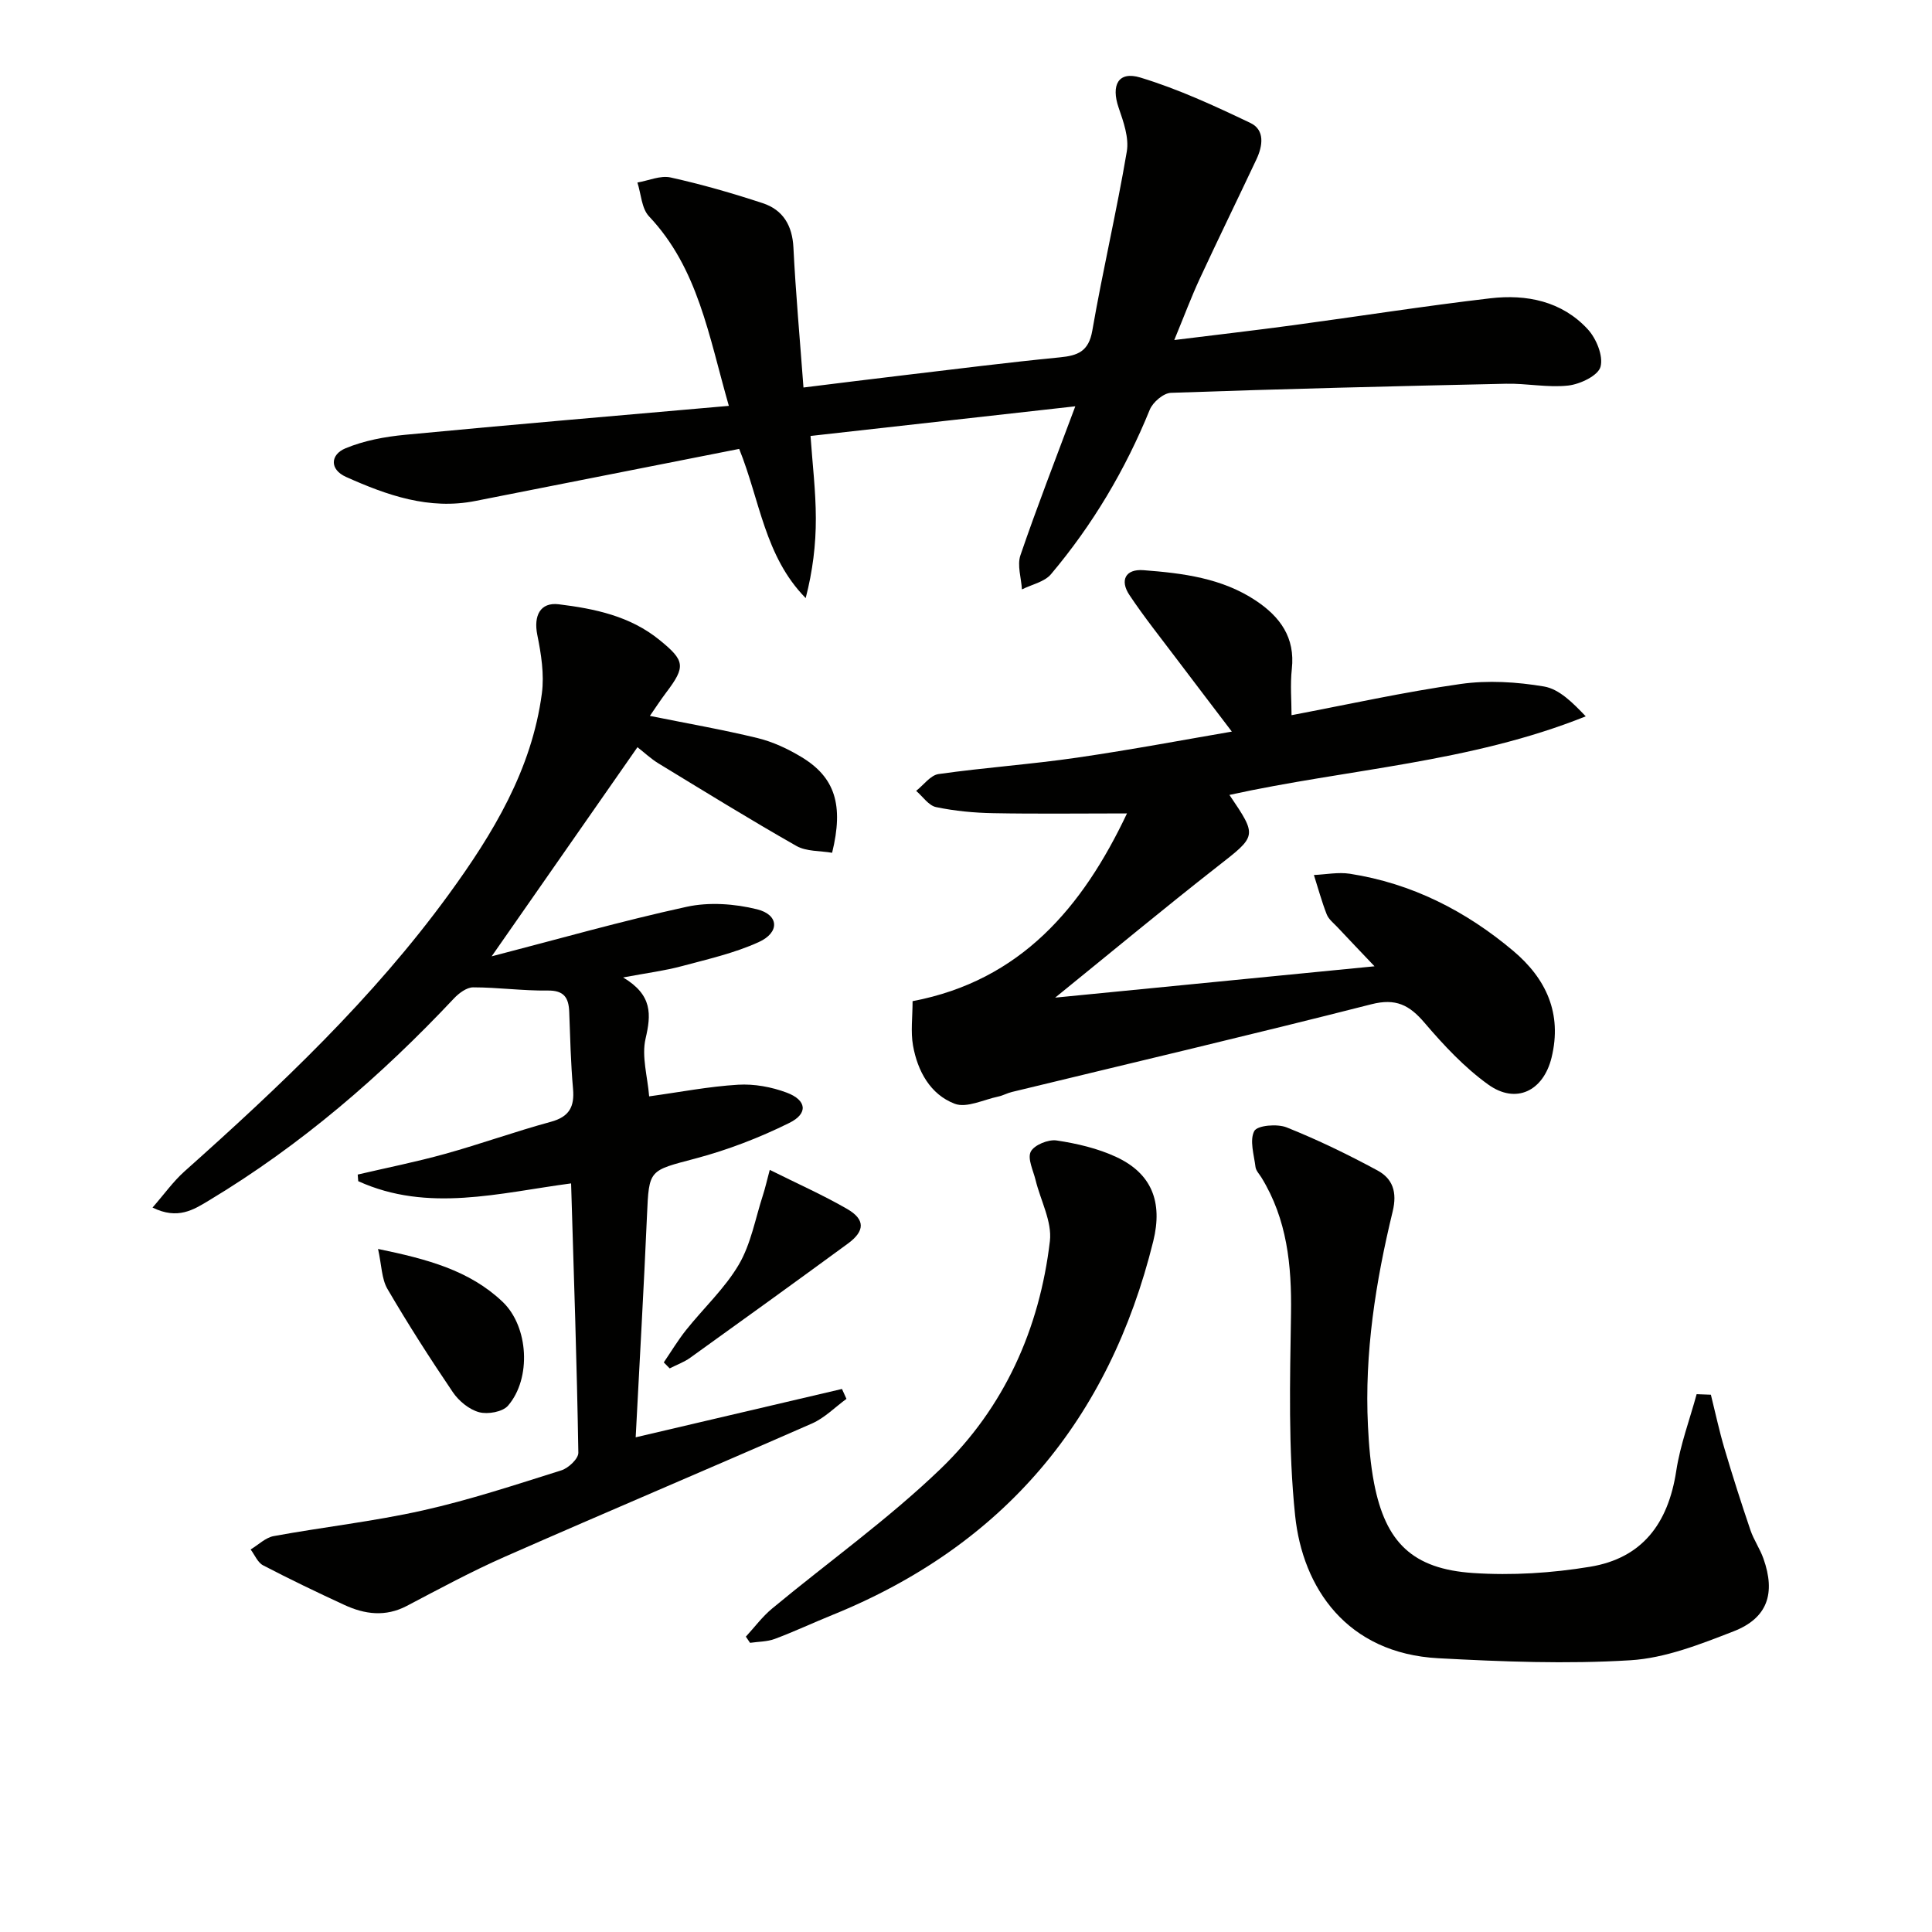<svg enable-background="new 0 0 400 400" viewBox="0 0 400 400" xmlns="http://www.w3.org/2000/svg"><g fill="#010100"><path d="m118.24 245.01c-14.84 1.96-29.66 6.1-44.07-.46-.04-.46-.07-.91-.11-1.37 6.03-1.41 12.12-2.62 18.08-4.28 7.35-2.04 14.54-4.64 21.9-6.64 3.83-1.04 4.93-3.12 4.6-6.84-.47-5.29-.59-10.62-.79-15.93-.11-2.94-1.08-4.46-4.48-4.41-5.13.07-10.27-.66-15.41-.66-1.33 0-2.93 1.19-3.95 2.27-15.13 16.09-31.71 30.4-50.69 41.82-3.25 1.96-6.51 4.08-11.74 1.5 2.41-2.75 4.27-5.39 6.62-7.49 19.79-17.65 39.04-35.82 54.72-57.36 9.16-12.58 17.18-25.81 19.27-41.61.52-3.94-.15-8.16-.95-12.11-.79-3.94.59-6.8 4.44-6.33 7.43.91 14.76 2.43 20.84 7.37 5.31 4.3 5.49 5.51 1.4 10.91-1.17 1.55-2.23 3.19-3.37 4.83 7.77 1.57 15.09 2.84 22.29 4.59 3.17.77 6.29 2.23 9.1 3.93 6.94 4.19 8.77 9.91 6.34 19.82-2.45-.43-5.32-.24-7.4-1.42-9.64-5.48-19.08-11.32-28.56-17.09-1.54-.94-2.88-2.21-4.34-3.35-10.09 14.47-20.01 28.7-30.19 43.3 13.52-3.5 26.86-7.31 40.39-10.26 4.63-1.01 9.92-.63 14.56.52 4.55 1.13 4.74 4.8.35 6.79-5.05 2.3-10.61 3.55-16.01 5-3.43.92-6.98 1.37-12.07 2.32 6.13 3.65 5.8 7.7 4.65 12.66-.86 3.68.41 7.85.74 11.96 6.34-.87 12.36-2.05 18.42-2.41 3.33-.2 6.93.46 10.07 1.64 4.13 1.55 4.48 4.32.53 6.27-6.18 3.06-12.74 5.59-19.41 7.36-9.67 2.57-9.64 2.2-10.06 11.84-.65 14.91-1.51 29.82-2.34 45.89 14.48-3.39 28.59-6.7 42.71-10.01.31.68.62 1.37.93 2.05-2.36 1.72-4.51 3.94-7.12 5.09-21.14 9.28-42.42 18.27-63.55 27.57-6.94 3.05-13.64 6.68-20.36 10.21-4.41 2.31-8.69 1.75-12.91-.2-5.67-2.62-11.31-5.32-16.85-8.21-1.12-.59-1.73-2.16-2.57-3.28 1.59-.95 3.08-2.46 4.79-2.77 10.27-1.88 20.68-3.03 30.85-5.31 9.7-2.17 19.19-5.31 28.69-8.3 1.47-.46 3.55-2.42 3.52-3.65-.3-18.45-.93-36.89-1.5-55.76z"/><path d="m150.9 84.03c-4.19-14.6-6.37-28.49-16.53-39.24-1.54-1.63-1.64-4.64-2.4-7 2.3-.39 4.75-1.51 6.86-1.05 6.45 1.43 12.82 3.26 19.1 5.33 4.17 1.38 6.11 4.59 6.34 9.18.47 9.43 1.33 18.84 2.08 28.98 7.2-.89 14.05-1.75 20.9-2.56 10.71-1.27 21.42-2.63 32.16-3.68 3.74-.37 5.99-1.21 6.74-5.54 2.15-12.4 5.04-24.67 7.14-37.07.49-2.87-.69-6.18-1.69-9.09-1.6-4.66-.08-7.62 4.48-6.24 7.83 2.37 15.37 5.86 22.79 9.4 3.07 1.46 2.56 4.78 1.26 7.54-3.89 8.26-7.91 16.47-11.75 24.75-1.73 3.73-3.17 7.6-5.26 12.66 8.9-1.1 16.7-2 24.48-3.05 13.65-1.84 27.27-3.99 40.95-5.59 7.51-.88 14.82.59 20.18 6.41 1.77 1.92 3.25 5.53 2.64 7.77-.5 1.83-4.21 3.6-6.66 3.88-4.24.48-8.61-.47-12.92-.37-23.12.5-46.25 1.07-69.36 1.88-1.54.05-3.75 1.94-4.38 3.49-5.06 12.44-11.83 23.83-20.46 34.07-1.35 1.6-3.98 2.12-6.01 3.14-.14-2.37-1.02-4.99-.31-7.07 3.42-10 7.26-19.86 11.36-30.84-18.79 2.11-36.47 4.09-54.82 6.14.41 5.85 1.09 11.44 1.1 17.03.02 5.47-.65 10.94-2.1 16.54-8.5-8.64-9.46-20.23-13.77-30.89-18.22 3.6-36.42 7.18-54.62 10.78-9.59 1.9-18.3-1.18-26.78-4.98-3.47-1.56-3.22-4.62-.14-5.91 3.85-1.61 8.18-2.41 12.37-2.81 21.98-2.1 43.97-3.96 67.03-5.99z"/><path d="m218.46 206.55c22.86-2.24 43.98-4.32 66.12-6.49-3-3.16-5.35-5.61-7.67-8.09-.8-.85-1.83-1.64-2.23-2.67-1.04-2.65-1.78-5.42-2.65-8.14 2.48-.11 5.03-.63 7.44-.26 12.82 1.99 24 7.69 33.83 15.97 6.81 5.74 10.17 12.95 7.93 22.11-1.69 6.88-7.34 9.72-13.13 5.55-4.92-3.54-9.21-8.14-13.17-12.78-3.14-3.68-5.94-5.12-11-3.83-24.74 6.3-49.6 12.14-74.42 18.16-.97.23-1.87.75-2.83.95-3.03.63-6.55 2.43-9.02 1.49-5.06-1.93-7.69-6.77-8.63-12.05-.51-2.87-.09-5.91-.09-9.19 22.4-4.26 35.2-19.44 44.39-38.87-9.54 0-18.61.12-27.68-.05-3.97-.07-7.98-.45-11.85-1.26-1.54-.32-2.76-2.2-4.12-3.36 1.54-1.21 2.97-3.24 4.64-3.48 9.53-1.35 19.16-2.01 28.68-3.4 11.59-1.69 23.11-3.87 32.04-5.39-3.46-4.55-7.47-9.8-11.45-15.07-3.29-4.37-6.72-8.65-9.75-13.2-2.03-3.04-.84-5.43 2.89-5.15 8.13.62 16.25 1.62 23.29 6.31 5.01 3.34 8.16 7.63 7.44 14.13-.36 3.27-.06 6.62-.06 9.58 11.6-2.2 23.24-4.79 35.01-6.46 5.64-.8 11.62-.43 17.26.52 3.16.54 5.94 3.35 8.64 6.18-23.96 9.61-49.25 10.88-73.77 16.27 5.83 8.61 5.69 8.43-2.54 14.87-10.95 8.57-21.66 17.47-33.54 27.1z"/><path d="m354.22 288.76c.93 3.73 1.73 7.5 2.82 11.18 1.68 5.67 3.48 11.3 5.38 16.89.69 2.02 1.97 3.84 2.68 5.86 2.56 7.22.84 12.33-6.18 15.06-6.9 2.68-14.15 5.55-21.39 5.99-13.19.81-26.52.29-39.74-.42-18.95-1.01-28.1-14.56-29.65-29.56-1.44-13.82-1.06-27.87-.85-41.81.15-9.98-.8-19.49-6.13-28.17-.44-.71-1.12-1.4-1.22-2.16-.31-2.53-1.27-5.55-.25-7.46.63-1.17 4.76-1.53 6.71-.74 6.43 2.57 12.71 5.62 18.81 8.92 3.12 1.69 4.1 4.46 3.13 8.47-3.53 14.56-5.86 29.33-5.12 44.39.19 3.97.52 7.98 1.27 11.88 2.37 12.25 7.95 17.77 20.55 18.6 8.01.53 16.24.01 24.17-1.3 10.73-1.77 16.16-8.86 17.84-19.85.82-5.38 2.78-10.59 4.22-15.88.98.03 1.96.07 2.95.11z"/><path d="m154.42 338.85c1.8-1.95 3.41-4.14 5.44-5.82 11.63-9.65 24.02-18.47 34.87-28.91 13.18-12.68 20.5-28.98 22.64-47.17.47-4.03-1.93-8.39-2.96-12.61-.48-1.99-1.73-4.47-1-5.9.7-1.38 3.63-2.58 5.35-2.32 4.21.63 8.53 1.64 12.37 3.43 7.33 3.42 9.64 9.31 7.64 17.43-9.13 36.95-30.97 62.99-66.41 77.37-4 1.62-7.91 3.46-11.95 4.97-1.59.59-3.41.56-5.12.81-.3-.43-.59-.86-.87-1.28z"/><path d="m78.27 258.58c10.17 2.1 18.93 4.43 25.78 10.94 5.41 5.14 6 15.87 1.13 21.51-1.11 1.29-4.19 1.84-5.99 1.35-2.05-.55-4.19-2.31-5.42-4.12-4.74-6.99-9.3-14.12-13.56-21.41-1.21-2.08-1.19-4.89-1.94-8.27z"/><path d="m137.43 282.07c1.53-2.25 2.94-4.6 4.63-6.72 3.62-4.54 8.01-8.6 10.91-13.54 2.5-4.26 3.4-9.47 4.96-14.28.49-1.5.83-3.04 1.44-5.32 5.75 2.87 11.04 5.21 16.02 8.09 3.76 2.17 3.72 4.56.16 7.17-10.84 7.94-21.73 15.8-32.65 23.64-1.28.92-2.83 1.47-4.25 2.2-.41-.42-.82-.83-1.22-1.24z"/></g></svg>